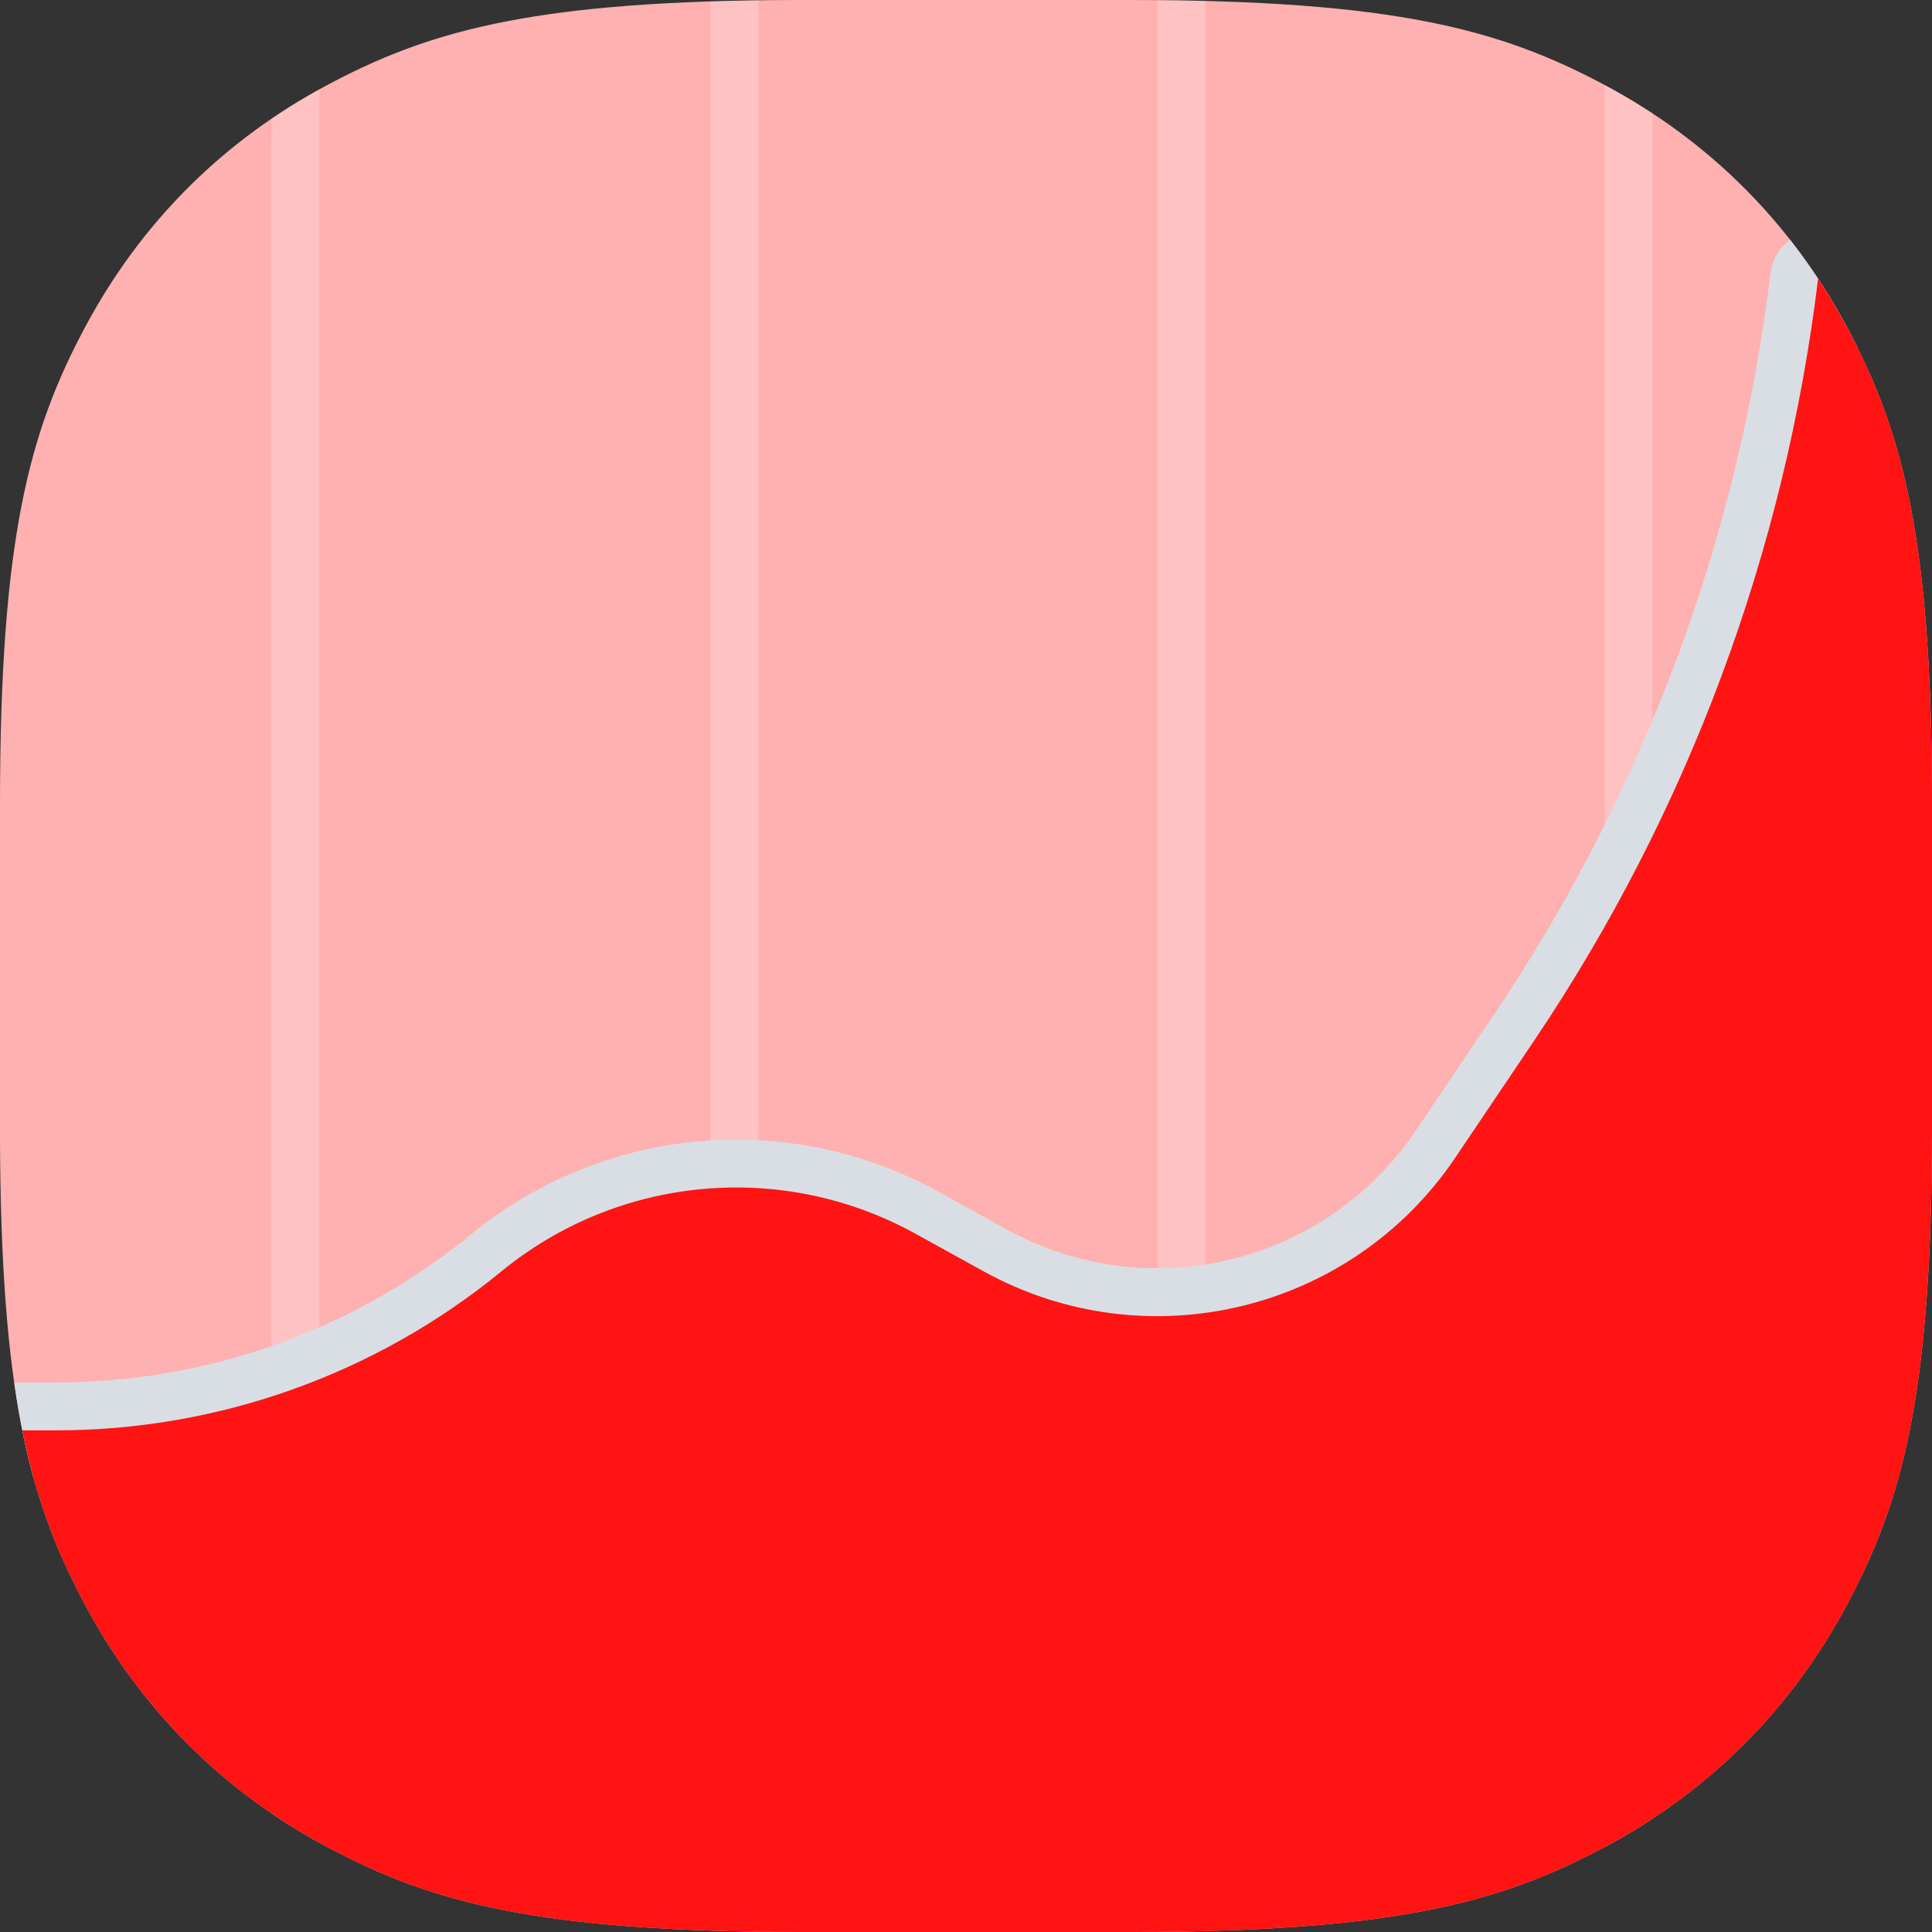 <svg width="64" height="64" viewBox="0 0 64 64" fill="none" xmlns="http://www.w3.org/2000/svg">
<rect x="0" y="0" width="64" height="64" fill="#333333" stroke="none"/>
<path class="icon-background" fill-rule="evenodd" clip-rule="evenodd" d="M26.308 0H37.354C46.214 0 49.729 0.982 53.176 2.826C56.624 4.67 59.33 7.376 61.174 10.823L61.314 11.089C63.045 14.411 63.975 17.92 64 26.308V37.354C64 46.214 63.018 49.729 61.174 53.176C59.33 56.624 56.624 59.33 53.176 61.174L52.911 61.314C49.589 63.045 46.08 63.975 37.692 64H26.646C17.786 64 14.271 63.018 10.823 61.174C7.376 59.33 4.67 56.624 2.826 53.176L2.686 52.911C0.955 49.589 0.025 46.08 0 37.692V26.646C0 17.786 0.982 14.271 2.826 10.823C4.67 7.376 7.376 4.67 10.823 2.826L11.089 2.686C14.411 0.955 17.92 0.025 26.308 0Z" fill="#FFB0B0"/>
<path opacity="0.232" fill-rule="evenodd" clip-rule="evenodd" d="M39.934 0.031L39.934 63.969C39.426 63.982 38.898 63.991 38.347 63.996L38.347 0.004C38.897 0.009 39.426 0.018 39.934 0.031ZM25.123 0.01L25.123 63.99C24.573 63.982 24.044 63.97 23.537 63.953L23.537 0.046C24.044 0.03 24.573 0.018 25.123 0.01ZM53.176 2.826C53.717 3.115 54.24 3.426 54.744 3.757V60.243C54.24 60.574 53.717 60.885 53.176 61.174L53.157 61.184L53.157 2.815C53.163 2.819 53.17 2.822 53.176 2.826ZM10.579 2.959L10.579 61.04L10.538 61.018C10.004 60.722 9.488 60.404 8.991 60.066V3.934C9.501 3.587 10.03 3.262 10.579 2.959Z" fill="white"/>
<path fill-rule="evenodd" clip-rule="evenodd" d="M61.174 10.823L61.314 11.089C61.382 11.22 61.449 11.351 61.515 11.483C60.2 19.861 57.096 27.868 52.406 34.955L52.132 35.365L49.526 39.232C45.66 44.97 38.09 46.845 32.002 43.605L31.816 43.504L29.555 42.256C25.792 40.178 21.157 40.56 17.787 43.206L17.616 43.343C13.255 46.913 7.813 48.894 2.184 48.966L1.866 48.968L1.116 48.969C0.857 48.036 0.642 47.005 0.473 45.818C0.529 45.808 0.587 45.802 0.645 45.798L0.739 45.795L1.865 45.795C6.772 45.795 11.532 44.131 15.368 41.08L15.606 40.887C19.932 37.346 25.953 36.754 30.879 39.364L31.089 39.478L33.35 40.726C37.973 43.279 43.766 41.925 46.785 37.618L46.894 37.459L49.501 33.591C54.452 26.244 57.586 17.829 58.651 9.041C58.707 8.583 58.953 8.194 59.3 7.944C59.999 8.836 60.624 9.797 61.174 10.823Z" fill="#D8DEE3"/>
<path class="icon-chart" fill-rule="evenodd" clip-rule="evenodd" d="M61.174 10.823L61.314 11.089C63.044 14.411 63.975 17.92 64 26.308V37.354C64 46.214 63.018 49.729 61.174 53.177C59.33 56.624 56.624 59.33 53.176 61.174L52.911 61.314C49.589 63.045 46.08 63.975 37.692 64H26.646C17.787 64 14.271 63.018 10.824 61.174C7.376 59.33 4.67 56.624 2.826 53.177L2.686 52.911C1.843 51.293 1.19 49.631 0.739 47.382L1.865 47.382C7.241 47.382 12.451 45.521 16.611 42.115C20.497 38.934 25.927 38.44 30.323 40.867L32.583 42.115C37.982 45.096 44.764 43.46 48.211 38.346L50.817 34.478C55.914 26.913 59.133 18.258 60.227 9.232C60.564 9.743 60.88 10.274 61.174 10.823Z" fill="#FF1313"/>
</svg>
